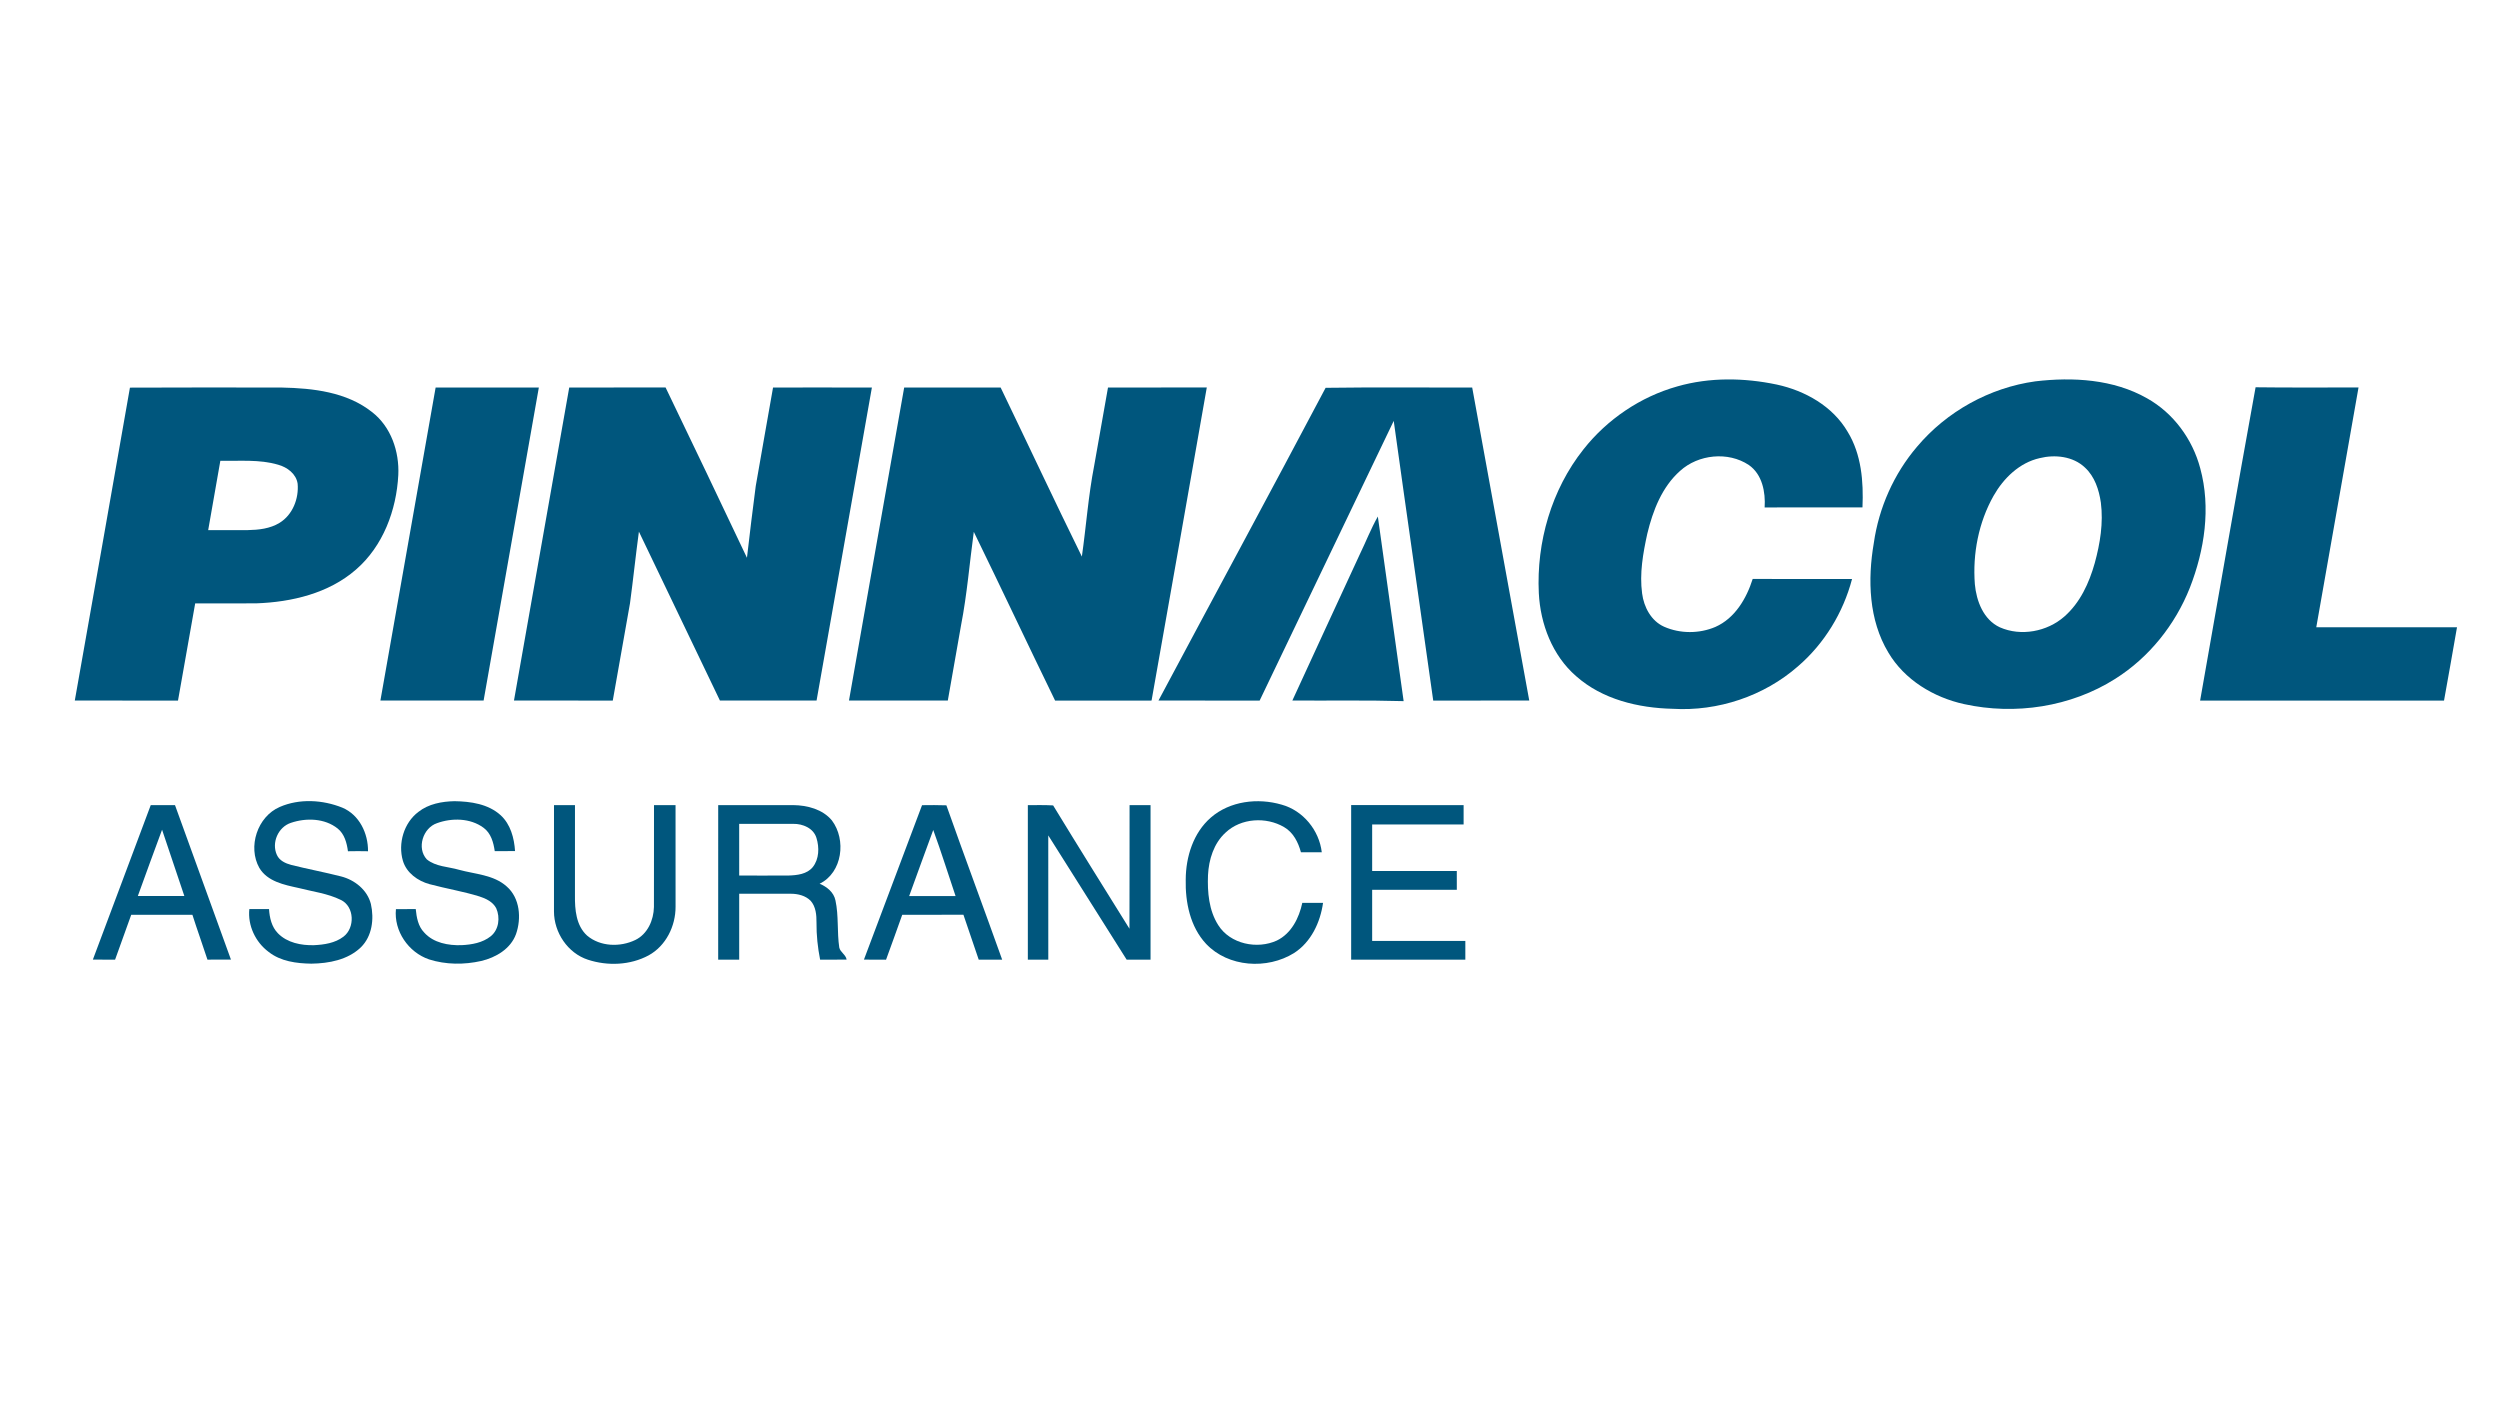 <?xml version="1.0" encoding="UTF-8" ?>
<!DOCTYPE svg PUBLIC "-//W3C//DTD SVG 1.1//EN" "http://www.w3.org/Graphics/SVG/1.1/DTD/svg11.dtd">
<svg width="1100pt" height="618pt" viewBox="0 0 1100 618" version="1.1" xmlns="http://www.w3.org/2000/svg">
<g id="#00567dff">
<path fill="#00567d" opacity="1.00" d=" M 738.04 170.01 C 752.23 165.95 767.40 166.19 781.76 169.20 C 794.24 171.90 806.40 178.73 812.97 190.00 C 819.05 199.92 819.98 211.89 819.49 223.25 C 805.14 223.27 790.79 223.21 776.44 223.28 C 776.88 216.50 775.40 208.71 769.47 204.59 C 760.36 198.55 747.27 199.90 739.23 207.20 C 731.24 214.29 727.26 224.69 724.81 234.83 C 722.93 243.43 721.34 252.32 722.53 261.13 C 723.30 267.12 726.50 273.22 732.23 275.77 C 739.26 278.87 747.69 278.87 754.76 275.85 C 763.36 272.05 768.45 263.37 771.18 254.74 C 785.75 254.77 800.33 254.72 814.90 254.77 C 811.01 269.56 802.72 283.19 791.11 293.18 C 776.12 306.32 755.86 313.06 735.99 311.87 C 720.87 311.52 705.02 307.76 693.47 297.49 C 683.03 288.42 677.78 274.61 677.08 261.02 C 675.99 238.54 682.66 215.45 696.72 197.73 C 707.15 184.49 721.80 174.58 738.04 170.01 Z" />
<path fill="#00567d" opacity="1.00" d=" M 895.56 167.79 C 912.10 165.84 929.90 166.84 944.68 175.24 C 956.30 181.73 964.71 193.23 968.10 206.03 C 972.85 223.42 970.00 242.04 963.54 258.60 C 957.07 274.93 945.58 289.32 930.68 298.70 C 911.17 311.07 886.67 314.75 864.21 309.81 C 850.78 306.86 837.99 299.14 830.88 287.13 C 822.23 272.75 821.71 255.06 824.48 238.92 C 826.70 223.38 833.31 208.49 843.51 196.54 C 856.57 181.03 875.46 170.57 895.56 167.79 M 897.44 201.58 C 888.55 203.59 881.57 210.41 877.18 218.14 C 870.57 229.86 867.92 243.64 868.93 257.00 C 869.61 264.46 872.71 272.67 879.93 276.02 C 889.19 280.11 900.73 277.94 908.28 271.31 C 915.25 265.23 919.23 256.51 921.69 247.75 C 924.06 239.13 925.52 230.08 924.38 221.15 C 923.56 215.50 921.67 209.64 917.34 205.69 C 912.12 200.74 904.18 199.91 897.44 201.58 Z" />
<path fill="#00567d" opacity="1.00" d=" M 250.46 170.52 C 264.59 170.45 278.72 170.55 292.85 170.47 C 304.84 195.43 316.84 220.39 328.66 245.43 C 329.88 234.91 331.14 224.40 332.52 213.91 C 335.00 199.43 337.63 184.98 340.14 170.51 C 354.64 170.50 369.13 170.47 383.63 170.53 C 375.55 216.44 367.44 262.35 359.29 308.24 C 345.11 308.26 330.94 308.25 316.77 308.25 C 304.91 283.46 292.97 258.71 281.12 233.92 C 279.70 244.41 278.61 254.95 277.20 265.44 C 274.70 279.72 272.15 293.98 269.62 308.26 C 255.13 308.22 240.64 308.28 226.15 308.23 C 234.28 262.33 242.35 216.42 250.46 170.52 Z" />
<path fill="#00567d" opacity="1.00" d=" M 397.84 170.51 C 411.99 170.49 426.13 170.50 440.28 170.51 C 452.22 195.28 463.88 220.21 476.02 244.89 C 477.92 231.57 478.86 218.11 481.44 204.89 C 483.47 193.43 485.47 181.97 487.52 170.51 C 502.01 170.47 516.50 170.54 530.99 170.48 C 522.95 216.41 514.82 262.33 506.69 308.25 C 492.54 308.26 478.40 308.22 464.25 308.27 C 452.21 283.57 440.53 258.70 428.47 234.01 C 426.61 247.70 425.51 261.51 422.87 275.09 C 420.93 286.14 418.96 297.19 417.04 308.24 C 402.54 308.26 388.04 308.24 373.55 308.25 C 381.60 262.33 389.73 216.42 397.84 170.51 Z" />
<path fill="#00567d" opacity="1.00" d=" M 57.17 170.56 C 79.45 170.44 101.73 170.50 124.01 170.52 C 137.74 170.81 152.54 172.47 163.67 181.29 C 172.05 187.76 175.75 198.69 175.25 209.02 C 174.44 224.49 168.54 240.32 156.61 250.63 C 144.62 261.08 128.36 264.92 112.81 265.47 C 103.83 265.56 94.86 265.47 85.88 265.50 C 83.37 279.75 80.88 294.01 78.32 308.26 C 63.18 308.23 48.05 308.26 32.91 308.24 C 41.00 262.35 49.18 216.47 57.17 170.56 M 96.95 202.75 C 95.16 212.92 93.35 223.08 91.60 233.26 C 97.39 233.22 103.19 233.29 108.98 233.25 C 113.79 233.16 118.83 232.63 123.01 230.05 C 128.76 226.54 131.55 219.37 130.96 212.83 C 130.34 208.51 126.40 205.59 122.43 204.49 C 114.17 202.03 105.44 202.92 96.95 202.75 Z" />
<path fill="#00567d" opacity="1.00" d=" M 167.38 308.23 C 175.45 262.31 183.57 216.41 191.68 170.50 C 206.82 170.51 221.95 170.49 237.09 170.51 C 229.00 216.42 220.88 262.32 212.79 308.23 C 197.66 308.27 182.52 308.26 167.38 308.23 Z" />
<path fill="#00567d" opacity="1.00" d=" M 583.27 170.64 C 604.76 170.34 626.27 170.55 647.77 170.53 C 656.10 216.43 664.54 262.32 672.87 308.22 C 658.79 308.29 644.70 308.22 630.62 308.26 C 624.87 267.23 618.93 226.22 613.24 185.19 C 593.52 226.19 573.95 267.26 554.24 308.26 C 539.40 308.23 524.56 308.27 509.73 308.24 C 534.19 262.35 558.96 216.61 583.27 170.64 Z" />
<path fill="#00567d" opacity="1.00" d=" M 968.05 308.26 C 976.18 262.31 984.11 216.31 992.46 170.40 C 1007.56 170.61 1022.65 170.45 1037.75 170.49 C 1031.57 205.66 1025.35 240.83 1019.16 276.00 C 1039.80 276.00 1060.44 276.00 1081.08 276.00 C 1079.16 286.75 1077.36 297.53 1075.37 308.26 C 1039.59 308.24 1003.82 308.25 968.05 308.26 Z" />
<path fill="#00567d" opacity="1.00" d=" M 598.23 244.08 C 600.95 238.50 603.18 232.67 606.25 227.27 C 610.05 254.34 613.82 281.42 617.60 308.50 C 601.28 308.03 584.96 308.35 568.64 308.23 C 578.43 286.81 588.39 265.47 598.23 244.08 Z" />
<path fill="#00567d" opacity="1.00" d=" M 123.09 355.06 C 131.73 351.29 141.99 351.89 150.63 355.37 C 158.13 358.53 162.01 366.71 161.93 374.55 C 158.99 374.49 156.04 374.48 153.10 374.55 C 152.60 370.89 151.59 366.97 148.57 364.55 C 142.87 360.00 134.70 359.79 128.03 362.04 C 122.39 363.87 119.36 370.82 121.84 376.19 C 122.96 378.68 125.62 379.90 128.12 380.56 C 135.41 382.40 142.81 383.77 150.09 385.63 C 156.10 387.17 161.62 391.57 163.19 397.75 C 164.67 404.28 163.77 411.91 158.80 416.80 C 153.07 422.34 144.70 423.91 137.00 424.01 C 130.47 423.92 123.48 423.01 118.19 418.83 C 112.40 414.53 108.94 407.20 109.71 399.98 C 112.60 400.00 115.48 400.00 118.37 400.00 C 118.62 403.83 119.51 407.83 122.30 410.66 C 126.37 414.82 132.50 416.02 138.12 415.88 C 142.63 415.67 147.44 414.96 151.12 412.14 C 156.25 408.28 156.01 398.88 150.00 395.98 C 144.14 393.09 137.55 392.31 131.28 390.69 C 125.01 389.32 117.69 387.86 114.12 381.90 C 108.89 372.62 113.25 359.30 123.09 355.06 Z" />
<path fill="#00567d" opacity="1.00" d=" M 184.10 357.23 C 188.57 353.70 194.43 352.64 199.99 352.52 C 207.10 352.63 214.84 353.74 220.30 358.71 C 224.66 362.72 226.25 368.75 226.62 374.47 C 223.64 374.50 220.67 374.50 217.69 374.51 C 217.13 370.67 216.03 366.57 212.71 364.18 C 206.95 359.93 198.82 359.81 192.29 362.19 C 186.09 364.27 183.25 373.20 187.79 378.12 C 191.75 381.37 197.22 381.32 201.95 382.70 C 209.05 384.66 217.18 384.87 222.93 390.03 C 228.80 395.13 229.49 404.06 227.04 411.02 C 224.67 417.51 218.17 421.31 211.74 422.83 C 204.21 424.53 196.16 424.49 188.78 422.13 C 179.70 419.04 173.25 409.65 174.21 400.01 C 177.11 400.00 180.02 399.99 182.93 400.00 C 183.29 403.66 183.97 407.58 186.66 410.32 C 190.74 414.90 197.29 416.07 203.14 415.87 C 207.60 415.64 212.34 414.83 215.92 411.96 C 219.52 409.07 220.15 403.69 218.34 399.64 C 216.89 396.82 213.84 395.37 210.96 394.44 C 203.75 392.20 196.27 390.99 188.99 389.03 C 183.82 387.63 178.83 384.05 177.27 378.72 C 175.05 371.11 177.69 362.05 184.10 357.23 Z" />
<path fill="#00567d" opacity="1.00" d=" M 532.76 359.74 C 541.16 352.43 553.45 350.99 563.91 354.04 C 573.37 356.65 580.43 365.30 581.58 374.99 C 578.52 375.00 575.47 375.00 572.41 374.99 C 571.23 370.63 569.04 366.25 564.99 363.92 C 557.10 359.29 546.04 359.94 539.27 366.32 C 534.06 371.04 531.85 378.23 531.52 385.08 C 531.23 392.58 531.90 400.56 536.02 407.04 C 541.26 415.38 553.15 417.83 561.83 413.83 C 568.20 410.73 571.60 403.91 573.01 397.26 C 576.05 397.24 579.09 397.24 582.14 397.26 C 580.92 405.87 576.89 414.51 569.38 419.34 C 557.58 426.68 540.42 425.63 530.67 415.29 C 523.65 407.75 521.49 396.99 521.72 386.98 C 521.77 377.00 525.04 366.45 532.76 359.74 Z" />
<path fill="#00567d" opacity="1.00" d=" M 66.33 354.25 C 69.88 354.25 73.44 354.25 77.00 354.26 C 85.22 376.91 93.43 399.57 101.62 422.23 C 98.17 422.25 94.73 422.26 91.28 422.24 C 89.14 415.64 86.76 409.12 84.66 402.51 C 75.68 402.49 66.71 402.51 57.74 402.50 C 55.37 409.08 53.01 415.67 50.64 422.25 C 47.38 422.25 44.12 422.25 40.86 422.23 C 49.32 399.56 57.88 376.93 66.33 354.25 M 60.65 394.24 C 67.47 394.26 74.29 394.26 81.11 394.24 C 77.82 384.53 74.54 374.81 71.31 365.08 C 67.70 374.78 64.18 384.51 60.65 394.24 Z" />
<path fill="#00567d" opacity="1.00" d=" M 243.76 354.25 C 246.83 354.25 249.91 354.25 252.99 354.25 C 253.00 367.51 253.01 380.77 252.98 394.04 C 252.91 400.19 253.46 407.23 258.31 411.65 C 264.09 416.56 272.85 416.81 279.51 413.61 C 284.93 411.01 287.61 404.86 287.73 399.09 C 287.79 384.15 287.72 369.20 287.76 354.25 C 290.92 354.25 294.08 354.25 297.24 354.25 C 297.25 369.15 297.25 384.06 297.25 398.96 C 297.28 407.48 293.01 416.18 285.40 420.36 C 277.32 424.72 267.34 425.11 258.70 422.28 C 249.79 419.38 243.76 410.30 243.75 401.05 C 243.75 385.45 243.74 369.85 243.76 354.25 Z" />
<path fill="#00567d" opacity="1.00" d=" M 316.01 354.25 C 327.02 354.26 338.02 354.25 349.03 354.25 C 355.20 354.32 361.94 356.06 366.03 360.98 C 372.44 369.47 370.70 383.92 360.63 388.85 C 363.85 390.18 366.86 392.59 367.60 396.17 C 369.08 402.98 368.25 410.05 369.28 416.92 C 369.75 419.02 372.15 420.02 372.51 422.21 C 368.62 422.28 364.74 422.24 360.85 422.25 C 359.80 416.90 359.21 411.45 359.26 405.99 C 359.29 402.64 359.00 398.93 356.66 396.32 C 354.41 394.07 351.13 393.26 348.04 393.25 C 340.44 393.23 332.85 393.26 325.25 393.25 C 325.24 402.92 325.26 412.58 325.25 422.24 C 322.16 422.25 319.08 422.25 316.00 422.25 C 316.00 399.58 315.99 376.91 316.01 354.25 M 325.24 362.51 C 325.26 370.09 325.25 377.67 325.25 385.24 C 332.49 385.23 339.74 385.29 346.99 385.23 C 350.75 385.11 355.04 384.65 357.61 381.54 C 360.44 377.99 360.55 372.86 359.24 368.69 C 357.95 364.40 353.22 362.43 349.07 362.50 C 341.13 362.49 333.18 362.50 325.24 362.51 Z" />
<path fill="#00567d" opacity="1.00" d=" M 405.70 354.28 C 409.27 354.23 412.84 354.21 416.41 354.34 C 424.44 377.03 432.86 399.59 440.96 422.26 C 437.52 422.24 434.08 422.24 430.64 422.26 C 428.40 415.67 426.16 409.08 423.91 402.49 C 414.93 402.51 405.96 402.49 396.98 402.51 C 394.63 409.10 392.28 415.70 389.86 422.27 C 386.61 422.25 383.37 422.24 380.13 422.23 C 388.66 399.59 397.21 376.95 405.70 354.28 M 410.63 365.19 C 407.10 374.88 403.51 384.55 400.03 394.26 C 406.84 394.24 413.64 394.25 420.45 394.26 C 417.17 384.57 414.14 374.79 410.63 365.19 Z" />
<path fill="#00567d" opacity="1.00" d=" M 452.25 354.26 C 455.96 354.25 459.67 354.17 463.38 354.38 C 474.45 372.54 485.72 390.59 496.96 408.64 C 497.05 390.51 496.96 372.38 497.01 354.25 C 500.08 354.25 503.16 354.25 506.24 354.25 C 506.26 376.92 506.25 399.58 506.24 422.25 C 502.74 422.25 499.23 422.24 495.73 422.26 C 484.20 404.06 472.72 385.82 461.24 367.58 C 461.25 385.80 461.25 404.02 461.25 422.24 C 458.24 422.25 455.24 422.25 452.25 422.24 C 452.26 399.58 452.25 376.92 452.25 354.26 Z" />
<path fill="#00567d" opacity="1.00" d=" M 594.51 354.24 C 611.01 354.26 627.50 354.25 643.99 354.25 C 644.00 357.08 644.00 359.91 643.99 362.75 C 630.58 362.74 617.16 362.74 603.75 362.75 C 603.74 369.58 603.74 376.41 603.75 383.25 C 616.16 383.26 628.58 383.25 640.99 383.25 C 641.00 386.00 641.00 388.74 641.00 391.50 C 628.58 391.51 616.16 391.49 603.75 391.51 C 603.75 399.00 603.74 406.50 603.75 414.00 C 617.42 414.01 631.08 413.99 644.75 414.01 C 644.74 416.75 644.74 419.49 644.75 422.24 C 628.00 422.26 611.25 422.25 594.51 422.25 C 594.50 399.58 594.48 376.91 594.51 354.24 Z" />
</g>
</svg>
